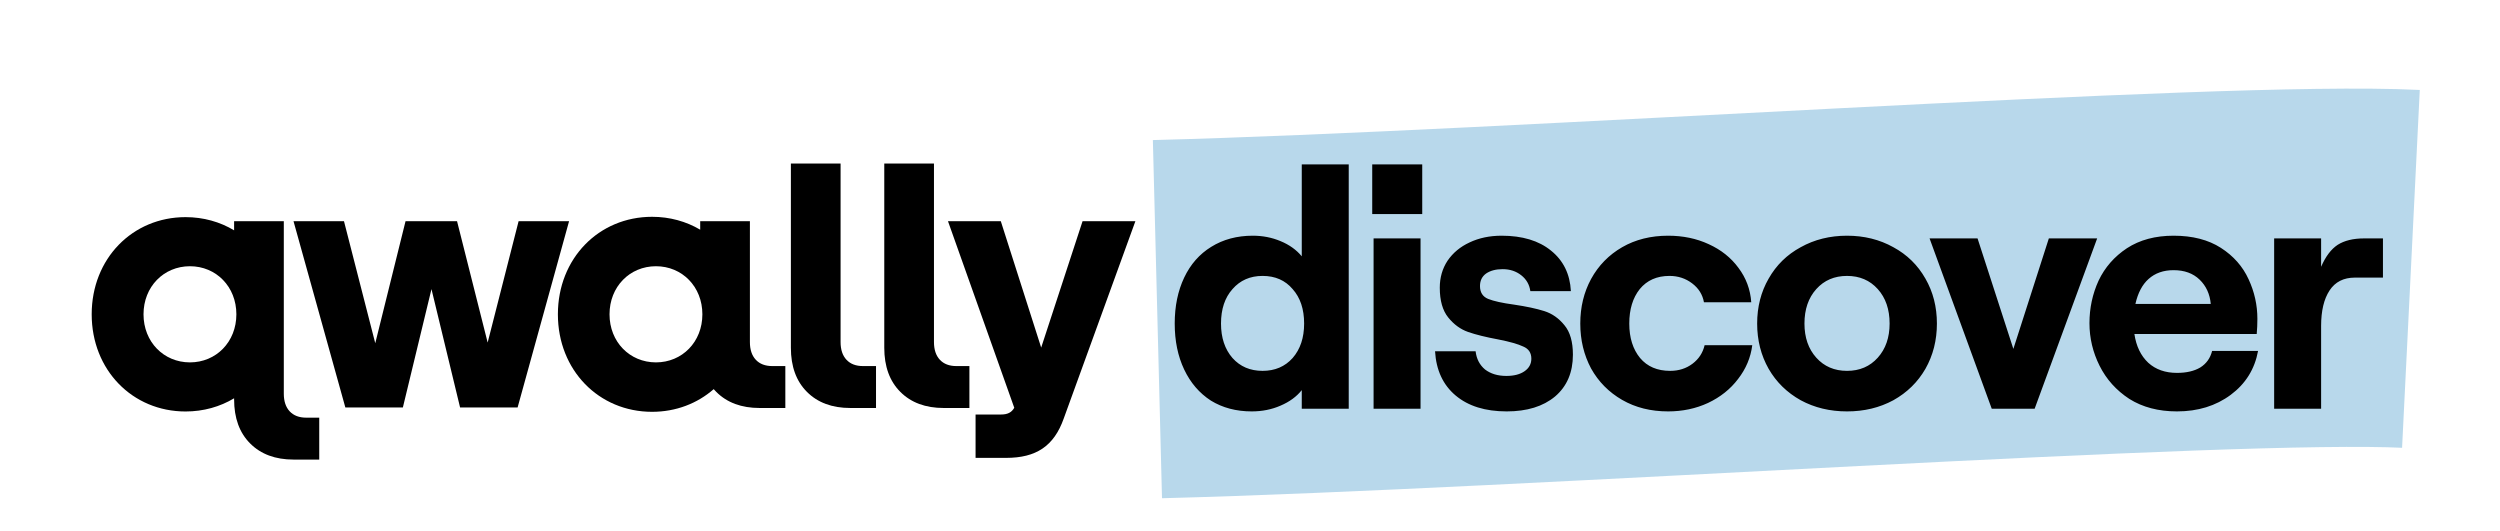 <svg width="942" height="200" viewBox="0 0 942 200" fill="none" xmlns="http://www.w3.org/2000/svg">
<path d="M110.592 83.337H129.61L141.399 129.325L152.81 83.337H172.212L183.749 129.073L195.412 83.337H214.43L195.035 153.526H173.357L162.581 108.934L151.804 153.526H130.126L110.592 83.337Z" fill="black"/>
<path d="M367.595 156.185H377.233C379.642 156.185 381.164 155.424 382.177 153.651L357.196 83.337H377.1L392.318 130.972L407.913 83.337H427.817L400.811 157.706C397.137 168.097 390.412 172.528 379.132 172.528H367.595V156.185Z" fill="black"/>
<path d="M365.271 153.731H355.6C348.743 153.731 343.295 151.713 339.257 147.672C335.213 143.638 333.194 138.088 333.194 131.031V61.616H351.92V128.888C351.92 131.752 352.661 133.974 354.144 135.562C355.627 137.149 357.699 137.936 360.36 137.936H365.271V153.731Z" fill="black"/>
<path d="M330.083 153.731H320.412C313.554 153.731 308.106 151.713 304.069 147.672C300.024 143.638 298.005 138.088 298.005 131.031V61.616H316.731V128.888C316.731 131.752 317.473 133.974 318.956 135.562C320.438 137.149 322.51 137.936 325.171 137.936H330.083V153.731Z" fill="black"/>
<path d="M291.002 137.936C288.341 137.936 286.27 137.143 284.787 135.562C283.304 133.981 282.563 131.752 282.563 128.888V83.337H263.837V86.552C258.574 83.443 252.398 81.69 245.7 81.69C225.643 81.69 210.213 97.366 210.213 118.431C210.213 139.497 225.643 155.173 245.7 155.173C254.702 155.173 262.771 152.011 268.927 146.627C269.238 146.984 269.556 147.335 269.9 147.672C273.938 151.713 279.392 153.731 286.243 153.731H295.914V137.936H291.002ZM247.163 136.547C237.273 136.547 229.668 128.822 229.668 118.431C229.668 108.041 237.273 100.315 247.163 100.315C257.052 100.315 264.657 108.041 264.657 118.431C264.664 128.822 257.052 136.547 247.163 136.547Z" fill="black"/>
<path d="M115.378 157.375C112.717 157.375 110.645 156.581 109.162 155.001C107.68 153.42 106.938 151.191 106.938 148.327V83.337H88.212V86.79C82.917 83.608 76.681 81.816 69.916 81.816C49.926 81.816 34.549 97.438 34.549 118.431C34.549 139.431 49.926 155.047 69.916 155.047C76.681 155.047 82.923 153.254 88.212 150.073V150.47C88.212 157.527 90.231 163.07 94.276 167.111C98.313 171.152 103.768 173.169 110.619 173.169H120.29V157.375H115.378ZM71.571 136.547C61.682 136.547 54.076 128.822 54.076 118.431C54.076 108.041 61.682 100.315 71.571 100.315C81.461 100.315 89.066 108.041 89.066 118.431C89.066 128.822 81.461 136.547 71.571 136.547Z" fill="black"/>
<path d="M436.121 120.255C571.624 116.797 838.398 97.848 908.439 101.312" stroke="#B8D8EB" stroke-width="134.998"/>
<path d="M471.661 155.018C465.805 155.018 460.67 153.66 456.256 150.944C451.927 148.143 448.575 144.239 446.198 139.231C443.821 134.223 442.633 128.451 442.633 121.916C442.633 115.38 443.821 109.608 446.198 104.601C448.575 99.593 451.97 95.731 456.383 93.015C460.882 90.214 466.102 88.813 472.043 88.813C475.778 88.813 479.258 89.492 482.483 90.85C485.794 92.209 488.467 94.118 490.504 96.58V61.95H508.201V154H490.504V146.997C488.552 149.459 485.878 151.411 482.483 152.854C479.173 154.297 475.566 155.018 471.661 155.018ZM475.736 139.74C480.404 139.74 484.181 138.127 487.067 134.902C489.953 131.592 491.396 127.263 491.396 121.916C491.396 116.484 489.953 112.155 487.067 108.929C484.266 105.619 480.489 103.964 475.736 103.964C471.067 103.964 467.29 105.619 464.404 108.929C461.518 112.155 460.076 116.484 460.076 121.916C460.076 127.263 461.518 131.592 464.404 134.902C467.29 138.127 471.067 139.74 475.736 139.74ZM517.564 89.832H535.261V154H517.564V89.832ZM535.898 61.95V80.665H517.055V61.95H535.898ZM567.718 155.018C559.655 155.018 553.246 153.024 548.493 149.034C543.74 145.045 541.151 139.486 540.727 132.356H556.005C556.344 135.242 557.533 137.533 559.57 139.231C561.692 140.844 564.365 141.65 567.591 141.65C570.477 141.65 572.768 141.056 574.466 139.867C576.163 138.679 577.012 137.109 577.012 135.157C577.012 132.95 575.994 131.422 573.957 130.573C572.004 129.64 568.864 128.748 564.535 127.9C559.952 127.051 556.175 126.117 553.204 125.099C550.318 124.08 547.814 122.255 545.692 119.624C543.57 116.993 542.509 113.258 542.509 108.42C542.509 104.601 543.485 101.206 545.438 98.235C547.475 95.264 550.233 92.972 553.713 91.36C557.278 89.662 561.31 88.813 565.808 88.813C573.617 88.813 579.813 90.681 584.397 94.415C589.065 98.15 591.569 103.243 591.908 109.693H576.63C576.291 107.232 575.145 105.237 573.193 103.709C571.241 102.182 568.906 101.418 566.19 101.418C563.644 101.418 561.564 101.969 559.952 103.073C558.424 104.176 557.66 105.747 557.66 107.784C557.66 110.16 558.679 111.773 560.716 112.622C562.838 113.47 566.105 114.192 570.519 114.786C575.102 115.465 578.88 116.271 581.85 117.205C584.821 118.139 587.367 119.921 589.489 122.552C591.611 125.099 592.672 128.791 592.672 133.629C592.672 140.334 590.423 145.597 585.924 149.416C581.426 153.151 575.357 155.018 567.718 155.018ZM628.553 155.018C622.017 155.018 616.245 153.575 611.238 150.689C606.23 147.804 602.325 143.857 599.524 138.849C596.808 133.756 595.45 128.112 595.45 121.916C595.45 115.72 596.808 110.118 599.524 105.11C602.325 100.017 606.23 96.028 611.238 93.142C616.245 90.256 622.017 88.813 628.553 88.813C634.155 88.813 639.247 89.874 643.831 91.996C648.499 94.118 652.234 97.089 655.035 100.908C657.92 104.728 659.533 109.057 659.873 113.895H642.048C641.539 111.009 640.054 108.632 637.592 106.765C635.131 104.898 632.287 103.964 629.062 103.964C624.309 103.964 620.574 105.619 617.858 108.929C615.227 112.24 613.911 116.568 613.911 121.916C613.911 127.263 615.269 131.592 617.985 134.902C620.701 138.127 624.479 139.74 629.317 139.74C632.542 139.74 635.343 138.849 637.72 137.067C640.096 135.284 641.624 132.95 642.303 130.064H660.255C659.66 134.732 657.878 138.976 654.907 142.796C652.021 146.615 648.244 149.628 643.576 151.835C638.993 153.957 633.985 155.018 628.553 155.018ZM695.961 155.018C689.51 155.018 683.696 153.618 678.519 150.817C673.341 147.931 669.309 143.984 666.424 138.976C663.538 133.884 662.095 128.197 662.095 121.916C662.095 115.635 663.538 109.99 666.424 104.983C669.309 99.89 673.341 95.943 678.519 93.142C683.696 90.256 689.51 88.813 695.961 88.813C702.412 88.813 708.226 90.256 713.403 93.142C718.581 95.943 722.613 99.89 725.499 104.983C728.384 109.99 729.827 115.635 729.827 121.916C729.827 128.197 728.384 133.884 725.499 138.976C722.613 143.984 718.581 147.931 713.403 150.817C708.226 153.618 702.412 155.018 695.961 155.018ZM695.961 139.74C700.714 139.74 704.576 138.085 707.547 134.775C710.518 131.465 712.003 127.178 712.003 121.916C712.003 116.568 710.518 112.24 707.547 108.929C704.576 105.619 700.714 103.964 695.961 103.964C691.208 103.964 687.346 105.619 684.375 108.929C681.404 112.24 679.919 116.568 679.919 121.916C679.919 127.178 681.404 131.465 684.375 134.775C687.346 138.085 691.208 139.74 695.961 139.74ZM727.06 89.832H745.139L758.635 131.465L772.003 89.832H790.209L766.656 154H750.486L727.06 89.832ZM820.283 155.018C813.323 155.018 807.339 153.448 802.331 150.307C797.408 147.082 793.674 142.923 791.127 137.83C788.581 132.738 787.308 127.39 787.308 121.788C787.308 116.102 788.454 110.754 790.746 105.747C793.122 100.739 796.687 96.665 801.44 93.524C806.278 90.384 812.135 88.813 819.01 88.813C826.14 88.813 832.081 90.341 836.834 93.397C841.587 96.452 845.067 100.399 847.274 105.237C849.481 109.99 850.584 114.956 850.584 120.133C850.584 122.086 850.5 123.995 850.33 125.863H804.241C804.92 130.446 806.66 134.053 809.461 136.685C812.262 139.231 815.869 140.504 820.283 140.504C823.848 140.504 826.776 139.825 829.068 138.467C831.36 137.024 832.845 134.945 833.524 132.228H850.839C849.566 139.104 846.128 144.621 840.526 148.78C834.925 152.939 828.177 155.018 820.283 155.018ZM833.015 114.531C832.675 110.797 831.275 107.741 828.813 105.365C826.352 102.988 823.084 101.8 819.01 101.8C815.19 101.8 812.05 102.903 809.588 105.11C807.212 107.232 805.557 110.372 804.623 114.531H833.015ZM856.899 89.832H874.596V100.527C876.293 96.622 878.373 93.864 880.834 92.251C883.381 90.638 886.691 89.832 890.765 89.832H897.895V104.601H887.327C883.083 104.601 879.901 106.213 877.779 109.439C875.657 112.664 874.596 117.12 874.596 122.807V154H856.899V89.832Z" fill="black"/>
</svg>
